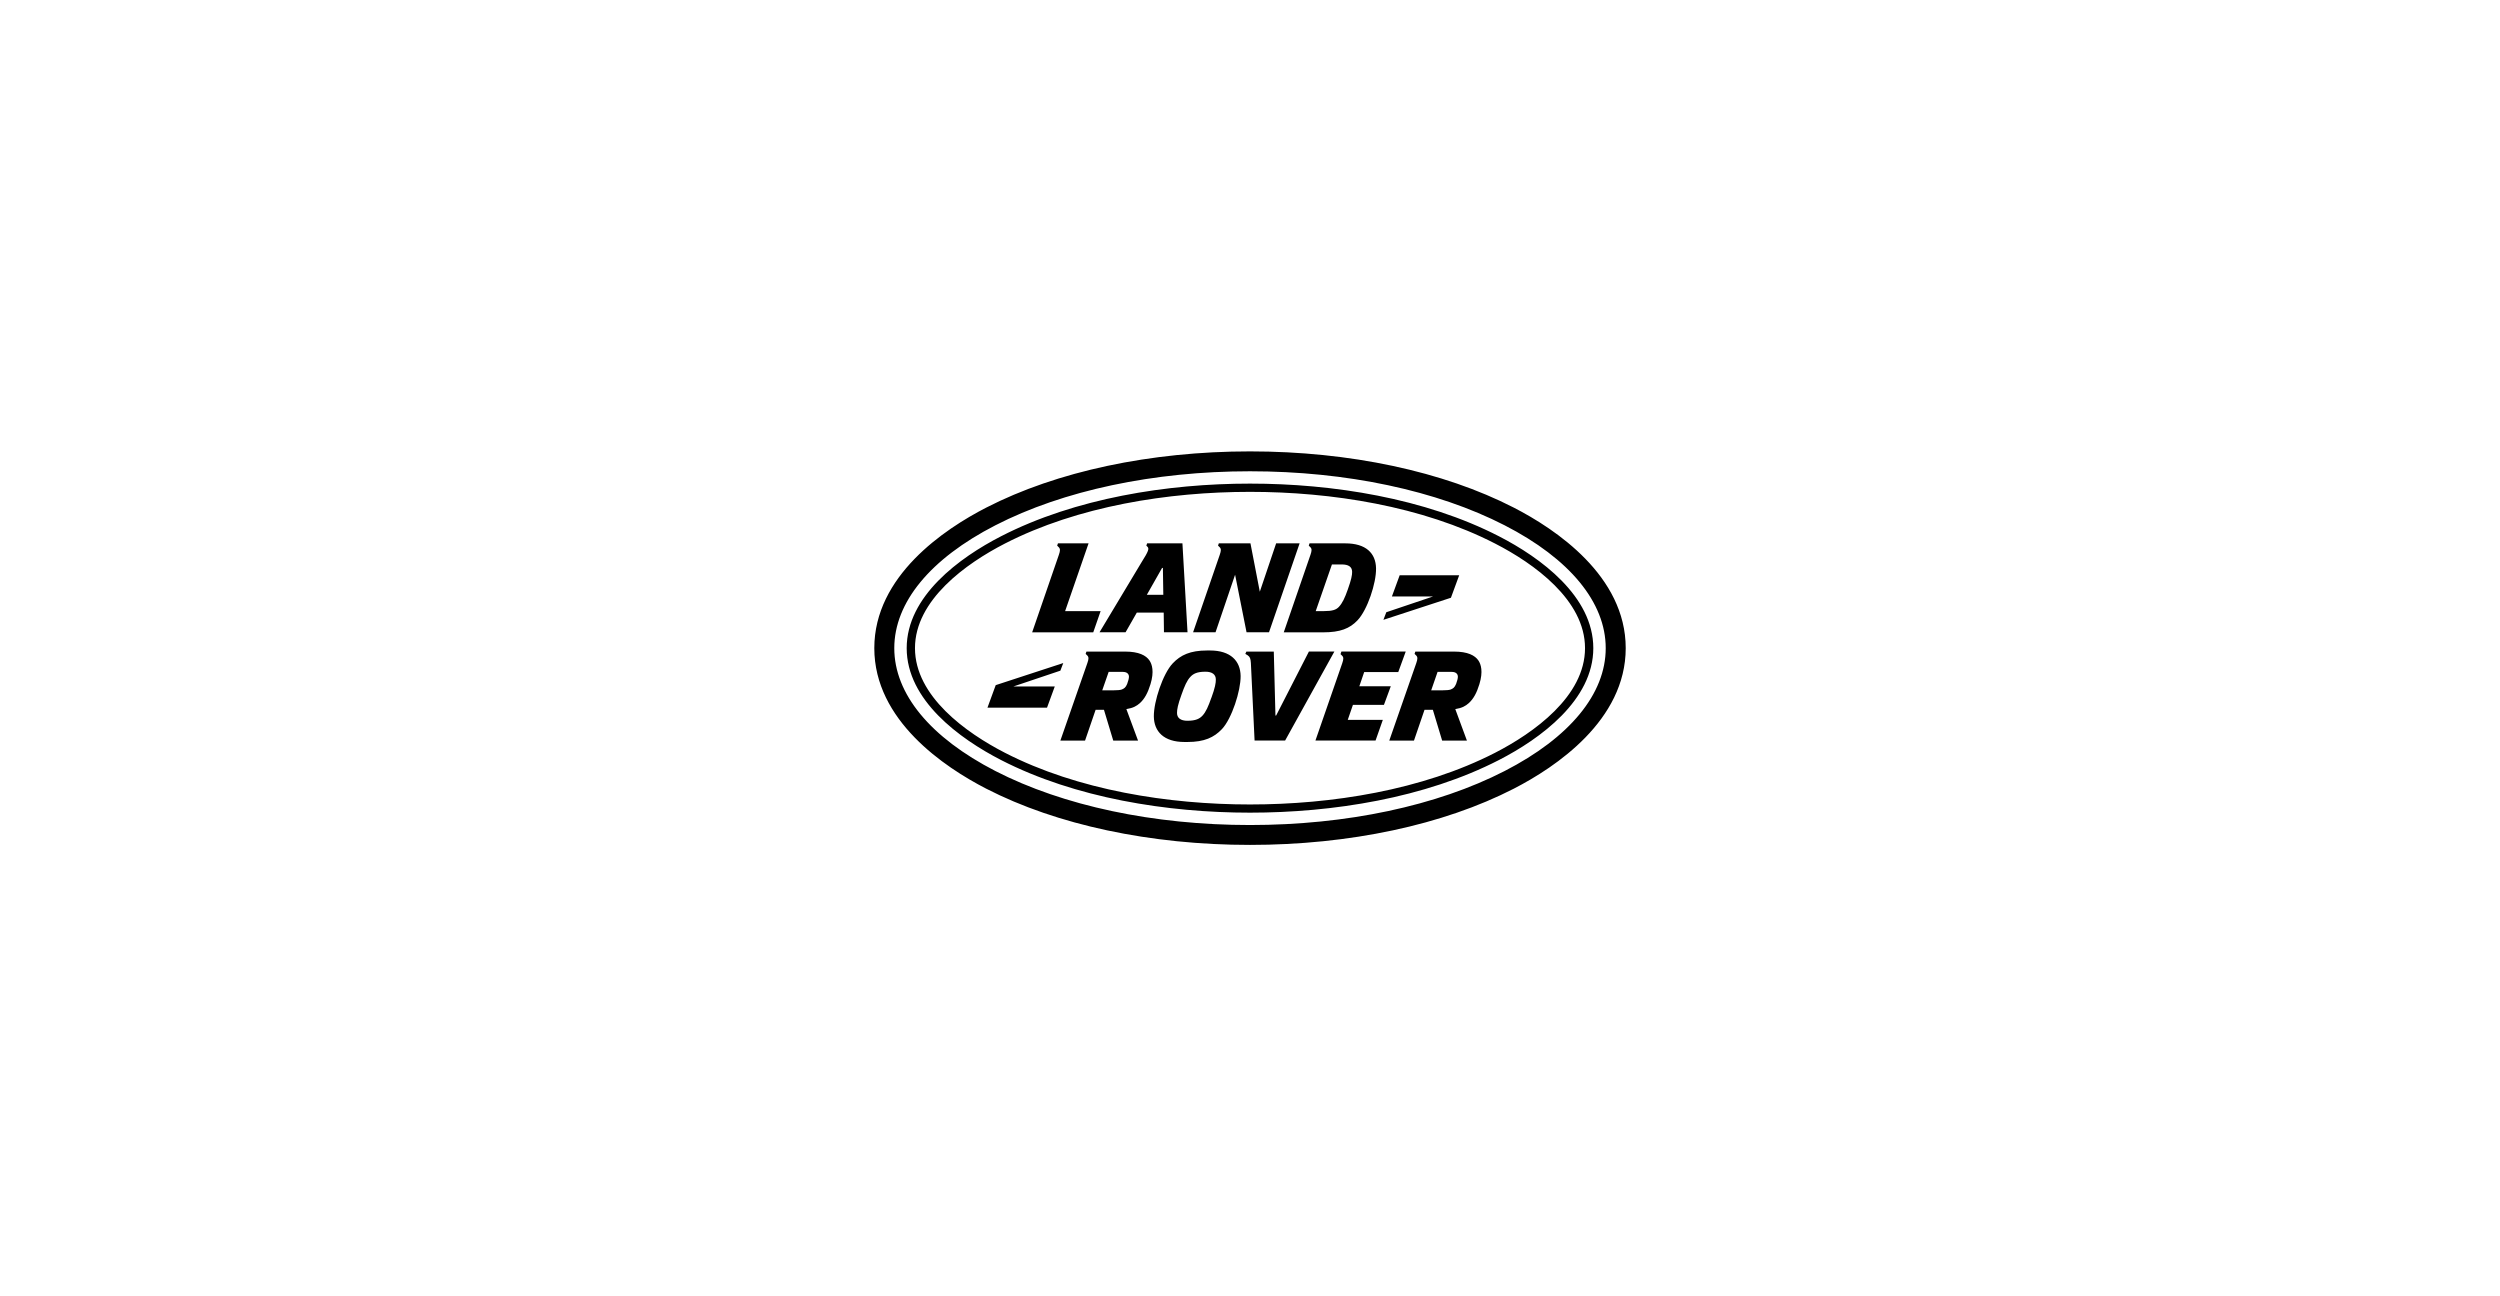 <?xml version="1.0" encoding="UTF-8"?>
<svg id="Layer_1" xmlns="http://www.w3.org/2000/svg" xmlns:xlink="http://www.w3.org/1999/xlink" viewBox="0 0 1080 560">
  <defs>
    <style>
      .cls-1 {
        fill: none;
      }

      .cls-2 {
        fill-rule: evenodd;
      }

      .cls-3 {
        clip-path: url(#clippath);
      }
    </style>
    <clipPath id="clippath">
      <rect class="cls-1" width="1080" height="560"/>
    </clipPath>
  </defs>
  <g class="cls-3">
    <path class="cls-2" d="M597.86,304.51l2.96-8.04h-13.59l2.1-6.14h14.72l3.23-8.87h-27.79l-.38,1.13.66.65c.72.69.69,1.51.07,3.3l-11.57,33.37h25.97l3.14-8.93h-15.15l2.23-6.47h13.41ZM565.44,281.48l-14.15,27.63h-.3l-.71-27.63h-11.84l-.46,1,1.02.61c.98.69,1.25,1.38,1.38,3.3l1.6,33.53h13.19l21.28-38.45h-11.01ZM459.32,286.44l-29.17,9.54-3.56,9.72h25.73l3.35-9.16h-17.83l20.24-6.81,1.25-3.29h0ZM486.95,295.44c-.67,1.64-1.4,2.04-2.36,2.43-.65.25-2.01.34-3.33.34h-5.09l2.77-7.95h6.15c1.84,0,2.59.95,2.62,2.04.01.69-.31,1.96-.77,3.14h0ZM486.03,281.48h-16.69l-.34,1,.68.66c.71.7.69,1.52.06,3.3l-11.66,33.49h10.66l4.56-13.29h3.61s4.01,13.29,4.01,13.29h10.71l-5.04-13.6c2.92-.47,4.39-1.3,5.86-2.6,2.01-1.83,3.4-4.39,4.56-8.17,1.68-5.48.66-8.6-.42-10.21-1.48-2.21-4.62-3.87-10.55-3.87h0ZM629.04,295.44c-.66,1.64-1.4,2.04-2.35,2.43-.66.25-2.01.34-3.32.34h-5.09l2.75-7.95h6.16c1.83,0,2.59.95,2.61,2.04.02.69-.31,1.96-.76,3.14h0ZM628.11,281.48h-16.69l-.32,1,.67.66c.72.7.68,1.52.07,3.3l-11.67,33.49h10.67l4.55-13.29h3.61l4.01,13.29h10.7l-5.02-13.6c2.92-.47,4.38-1.3,5.85-2.6,2.01-1.83,3.41-4.39,4.56-8.17,1.69-5.48.67-8.6-.41-10.21-1.49-2.21-4.62-3.87-10.57-3.87h0ZM650,333.08c-29.28,15.05-68.34,23.33-110,23.33s-80.7-8.29-109.99-23.33c-28.16-14.48-43.68-33.33-43.68-53.07s15.52-38.62,43.68-53.08c29.29-15.04,68.34-23.34,109.99-23.34s80.72,8.3,110,23.34c28.17,14.46,43.67,33.32,43.67,53.08s-15.51,38.6-43.67,53.07ZM653.96,219.29c-30.5-15.67-70.97-24.29-113.96-24.29s-83.46,8.63-113.95,24.29c-18.06,9.28-48.35,29.52-48.35,60.71s30.3,51.42,48.35,60.71c30.48,15.66,70.95,24.29,113.95,24.29s83.47-8.63,113.96-24.29c18.06-9.28,48.35-29.51,48.35-60.71s-30.29-51.43-48.35-60.71h0ZM645.89,325.19c-31.51,16.19-70.69,22.34-105.89,22.34s-74.38-6.15-105.89-22.34c-16.68-8.57-38.84-24.37-38.84-45.19s22.16-36.62,38.84-45.18c31.51-16.18,70.69-22.34,105.89-22.34s74.39,6.14,105.89,22.34c16.69,8.57,38.84,24.35,38.84,45.18s-22.16,36.61-38.84,45.19h0ZM647.53,231.66c-31.99-16.45-71.82-22.74-107.53-22.74s-75.53,6.3-107.53,22.74c-17.97,9.23-40.78,25.89-40.78,48.34s22.81,39.1,40.78,48.34c32,16.43,71.83,22.73,107.53,22.73s75.54-6.29,107.53-22.73c17.98-9.24,40.78-25.9,40.78-48.34s-22.8-39.11-40.78-48.34h0ZM523.32,301.39c-1.33,3.78-2.37,6.21-3.9,7.82-1.21,1.26-2.8,2.16-6.47,2.16-2.88,0-4.48-1.17-4.48-3.38-.02-1.43.37-3.6,1.91-7.82,1.33-3.78,2.37-6.21,3.91-7.82,1.19-1.26,2.79-2.17,6.47-2.17,2.88,0,4.48,1.17,4.48,3.38.03,1.45-.36,3.62-1.9,7.83ZM522.71,281.01h-1.23c-7.29,0-11.44,1.95-14.86,5.56-4.25,4.47-8.24,16.55-8.16,22.94.08,6.51,4.32,11.03,13.23,11.03h1.3c7.3,0,11.46-1.96,14.88-5.56,4.25-4.48,8.15-16.55,8.08-22.94-.09-6.52-4.32-11.03-13.24-11.03h0ZM445.9,273.17h26.38s3.19-9.17,3.19-9.17h-15.34l10.13-29.27h-13.23l-.33.99.66.65c.72.7.69,1.53.07,3.31l-11.54,33.49ZM515.41,273.15h9.7l8.45-24.87,4.95,24.87h9.7l13.23-38.44h-10.14s-7.06,20.91-7.06,20.91l-4.04-20.9h-13.67l-.33.99.67.65c.72.7.68,1.53.07,3.31l-11.52,33.47h0ZM575.39,243.84h4.22c2.88,0,4.47.96,4.51,3.18.02,1.43-.36,3.38-1.86,7.6-1.32,3.77-2.37,5.95-3.87,7.56-1.2,1.26-2.8,1.82-6.47,1.82h-3.53l7-20.15h0ZM566.12,239.68l-11.54,33.49h17.03c7.3,0,11.46-1.61,14.85-5.21,4.24-4.46,8.12-16.07,7.99-22.46-.12-6.52-4.36-10.77-13.26-10.77h-15.48l-.32.99.67.65c.71.7.68,1.53.06,3.31h0ZM630.38,248.51h-25.72l-3.35,9.15h17.82l-20.25,6.83-1.25,3.28,29.17-9.54,3.57-9.72h0ZM502.02,245.35h.35l.18,11.61h-7.12l6.59-11.61h0ZM475.02,273.15h11.22l4.86-8.5h11.62l.11,8.5h10.18l-2.2-38.43h-15.25l-.34.99.49.49c.8.78.47,1.91-2.5,6.59l-18.22,30.36h0Z"/>
  </g>
</svg>